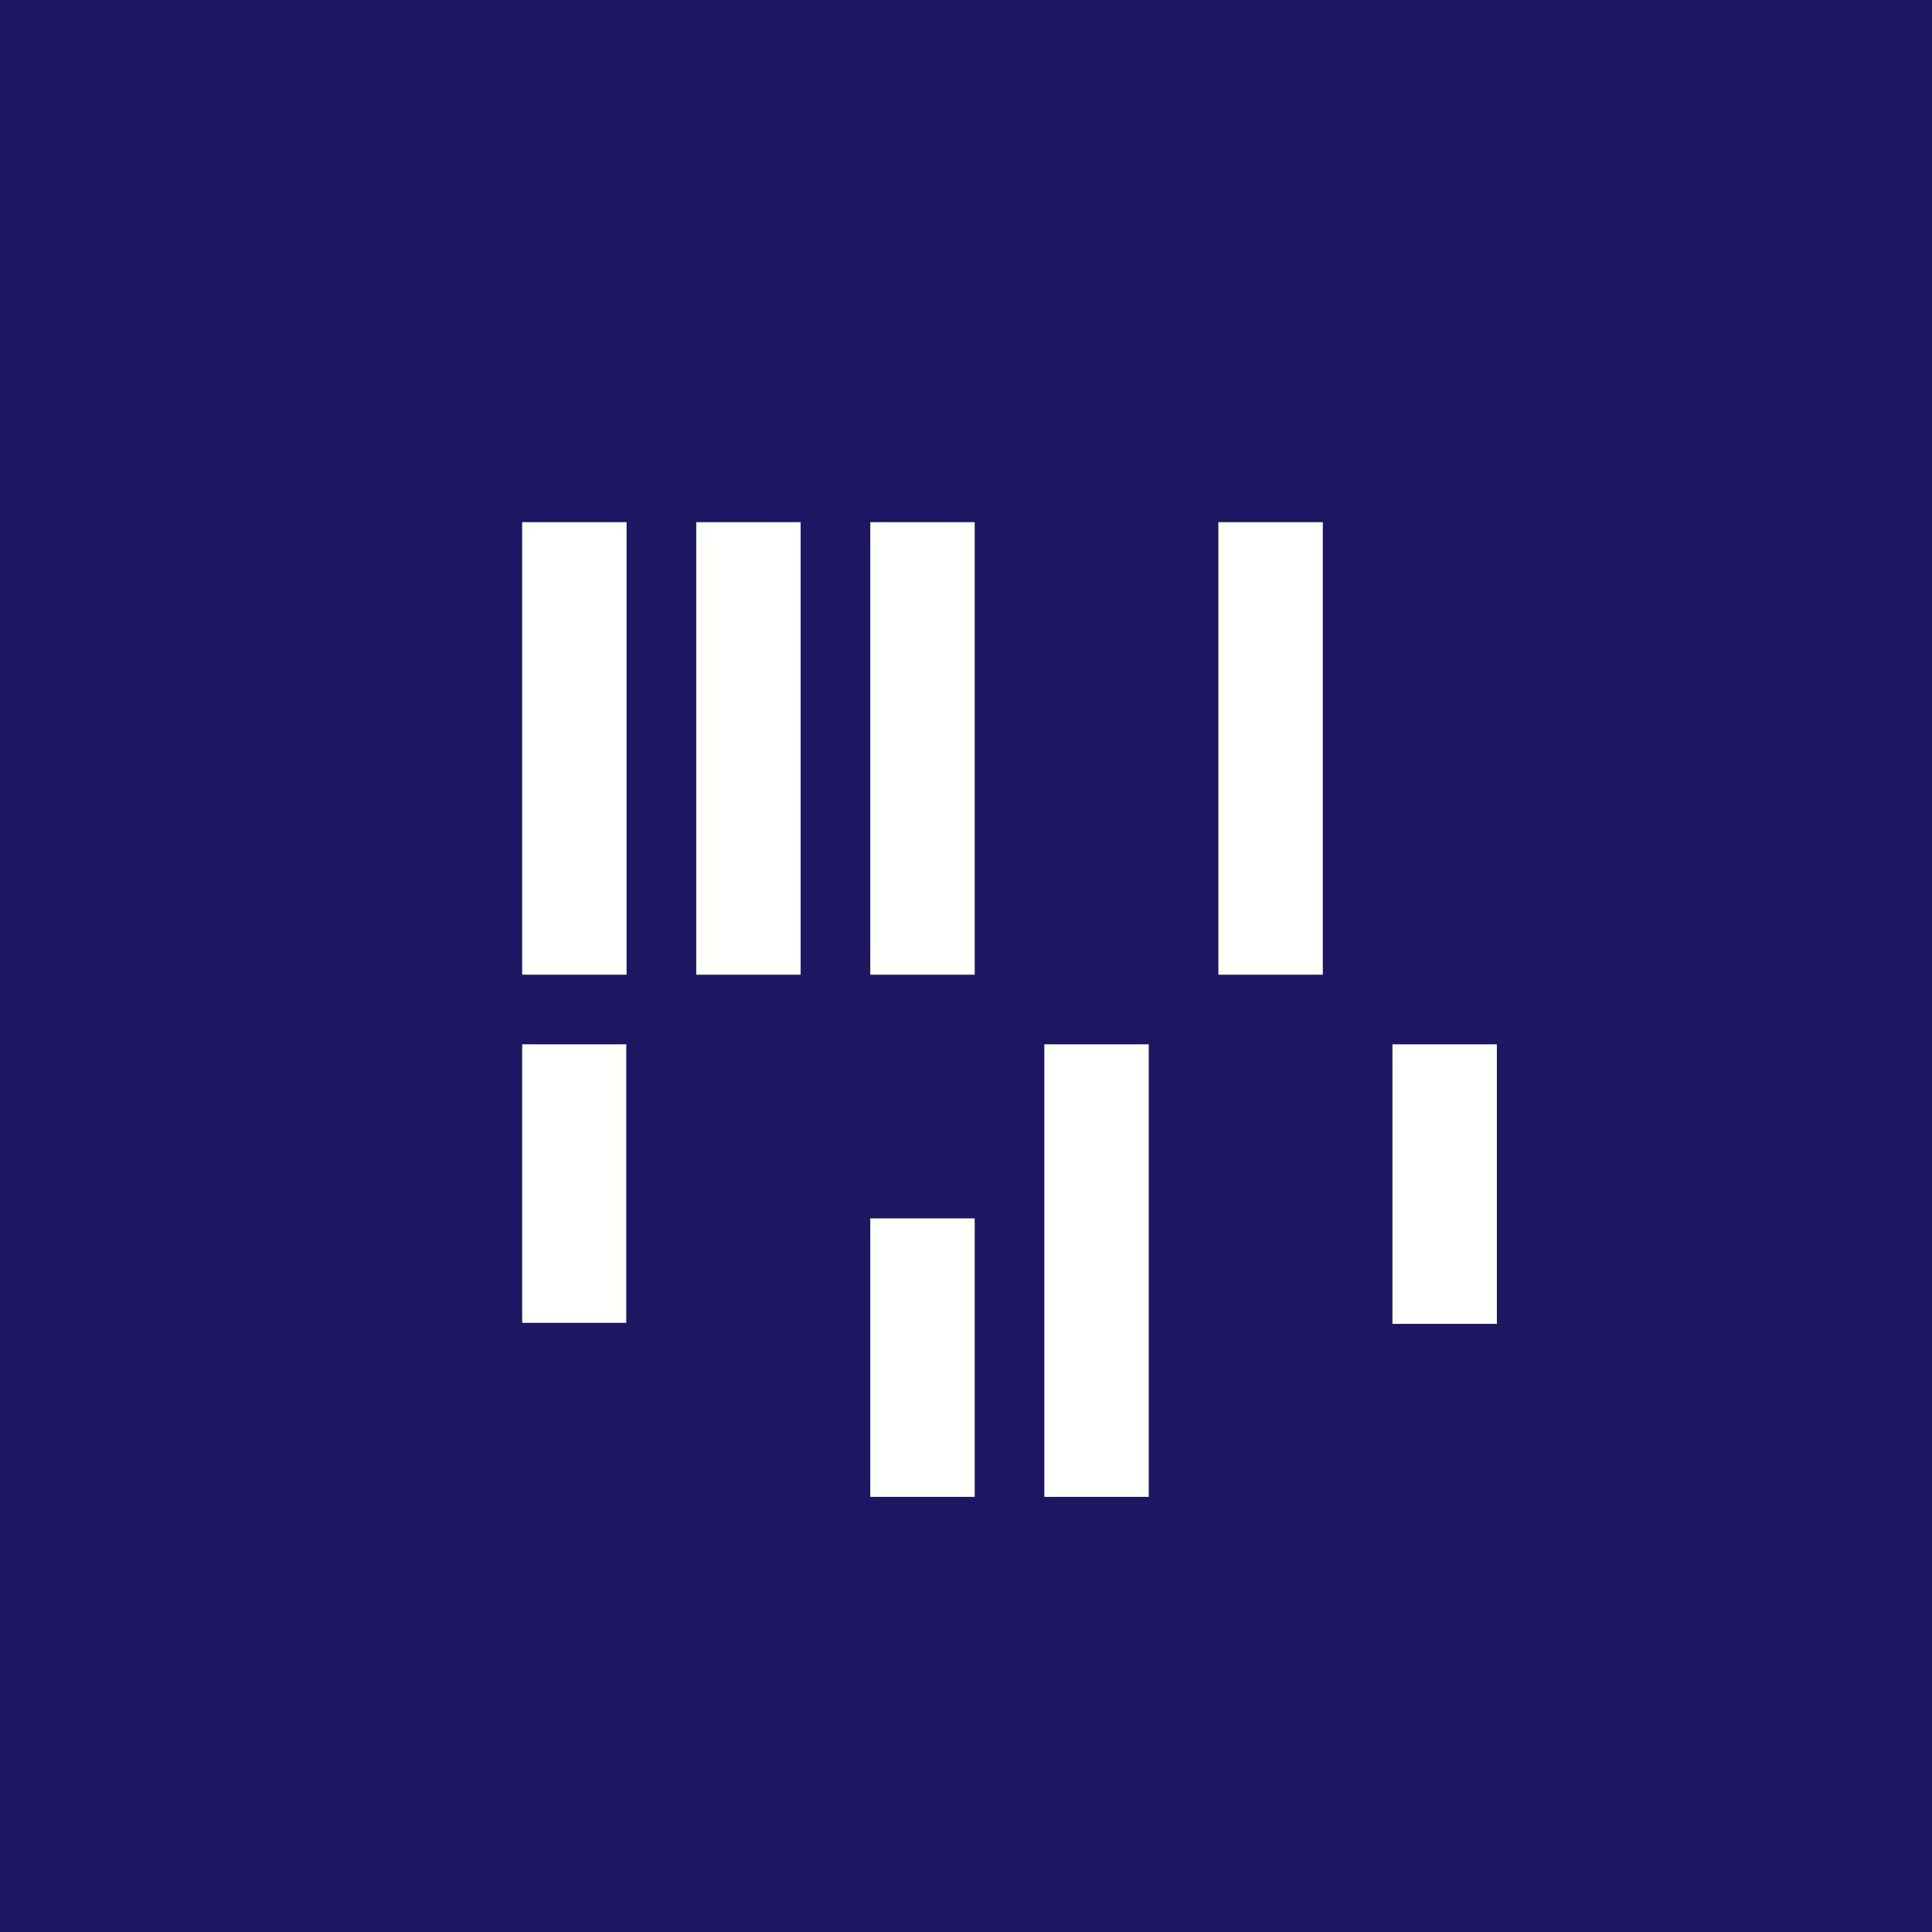 <?xml version="1.0" encoding="UTF-8"?>
<!-- generated by Finnhub -->
<svg viewBox="0 0 55.5 55.5" xmlns="http://www.w3.org/2000/svg">
<path d="M 0,0 H 55.5 V 55.5 H 0 Z" fill="rgb(28, 22, 99)"/>
<path d="M 17.99,29.985 V 38 H 15 V 30 H 18 Z M 25,43 V 35 H 28 V 43 H 25 Z M 43,38.03 V 30 H 40 V 38.03 H 43 Z M 18,28 H 15 V 15 H 18 V 28 Z M 23,28 V 15 H 20 V 28 H 23 Z M 28,15 V 28 H 25 V 15 H 28 Z M 30,30 V 43 H 33 V 30 H 30 Z M 38,15 V 28 H 35 V 15 H 38 Z" fill="rgb(254, 254, 253)"/>
</svg>
